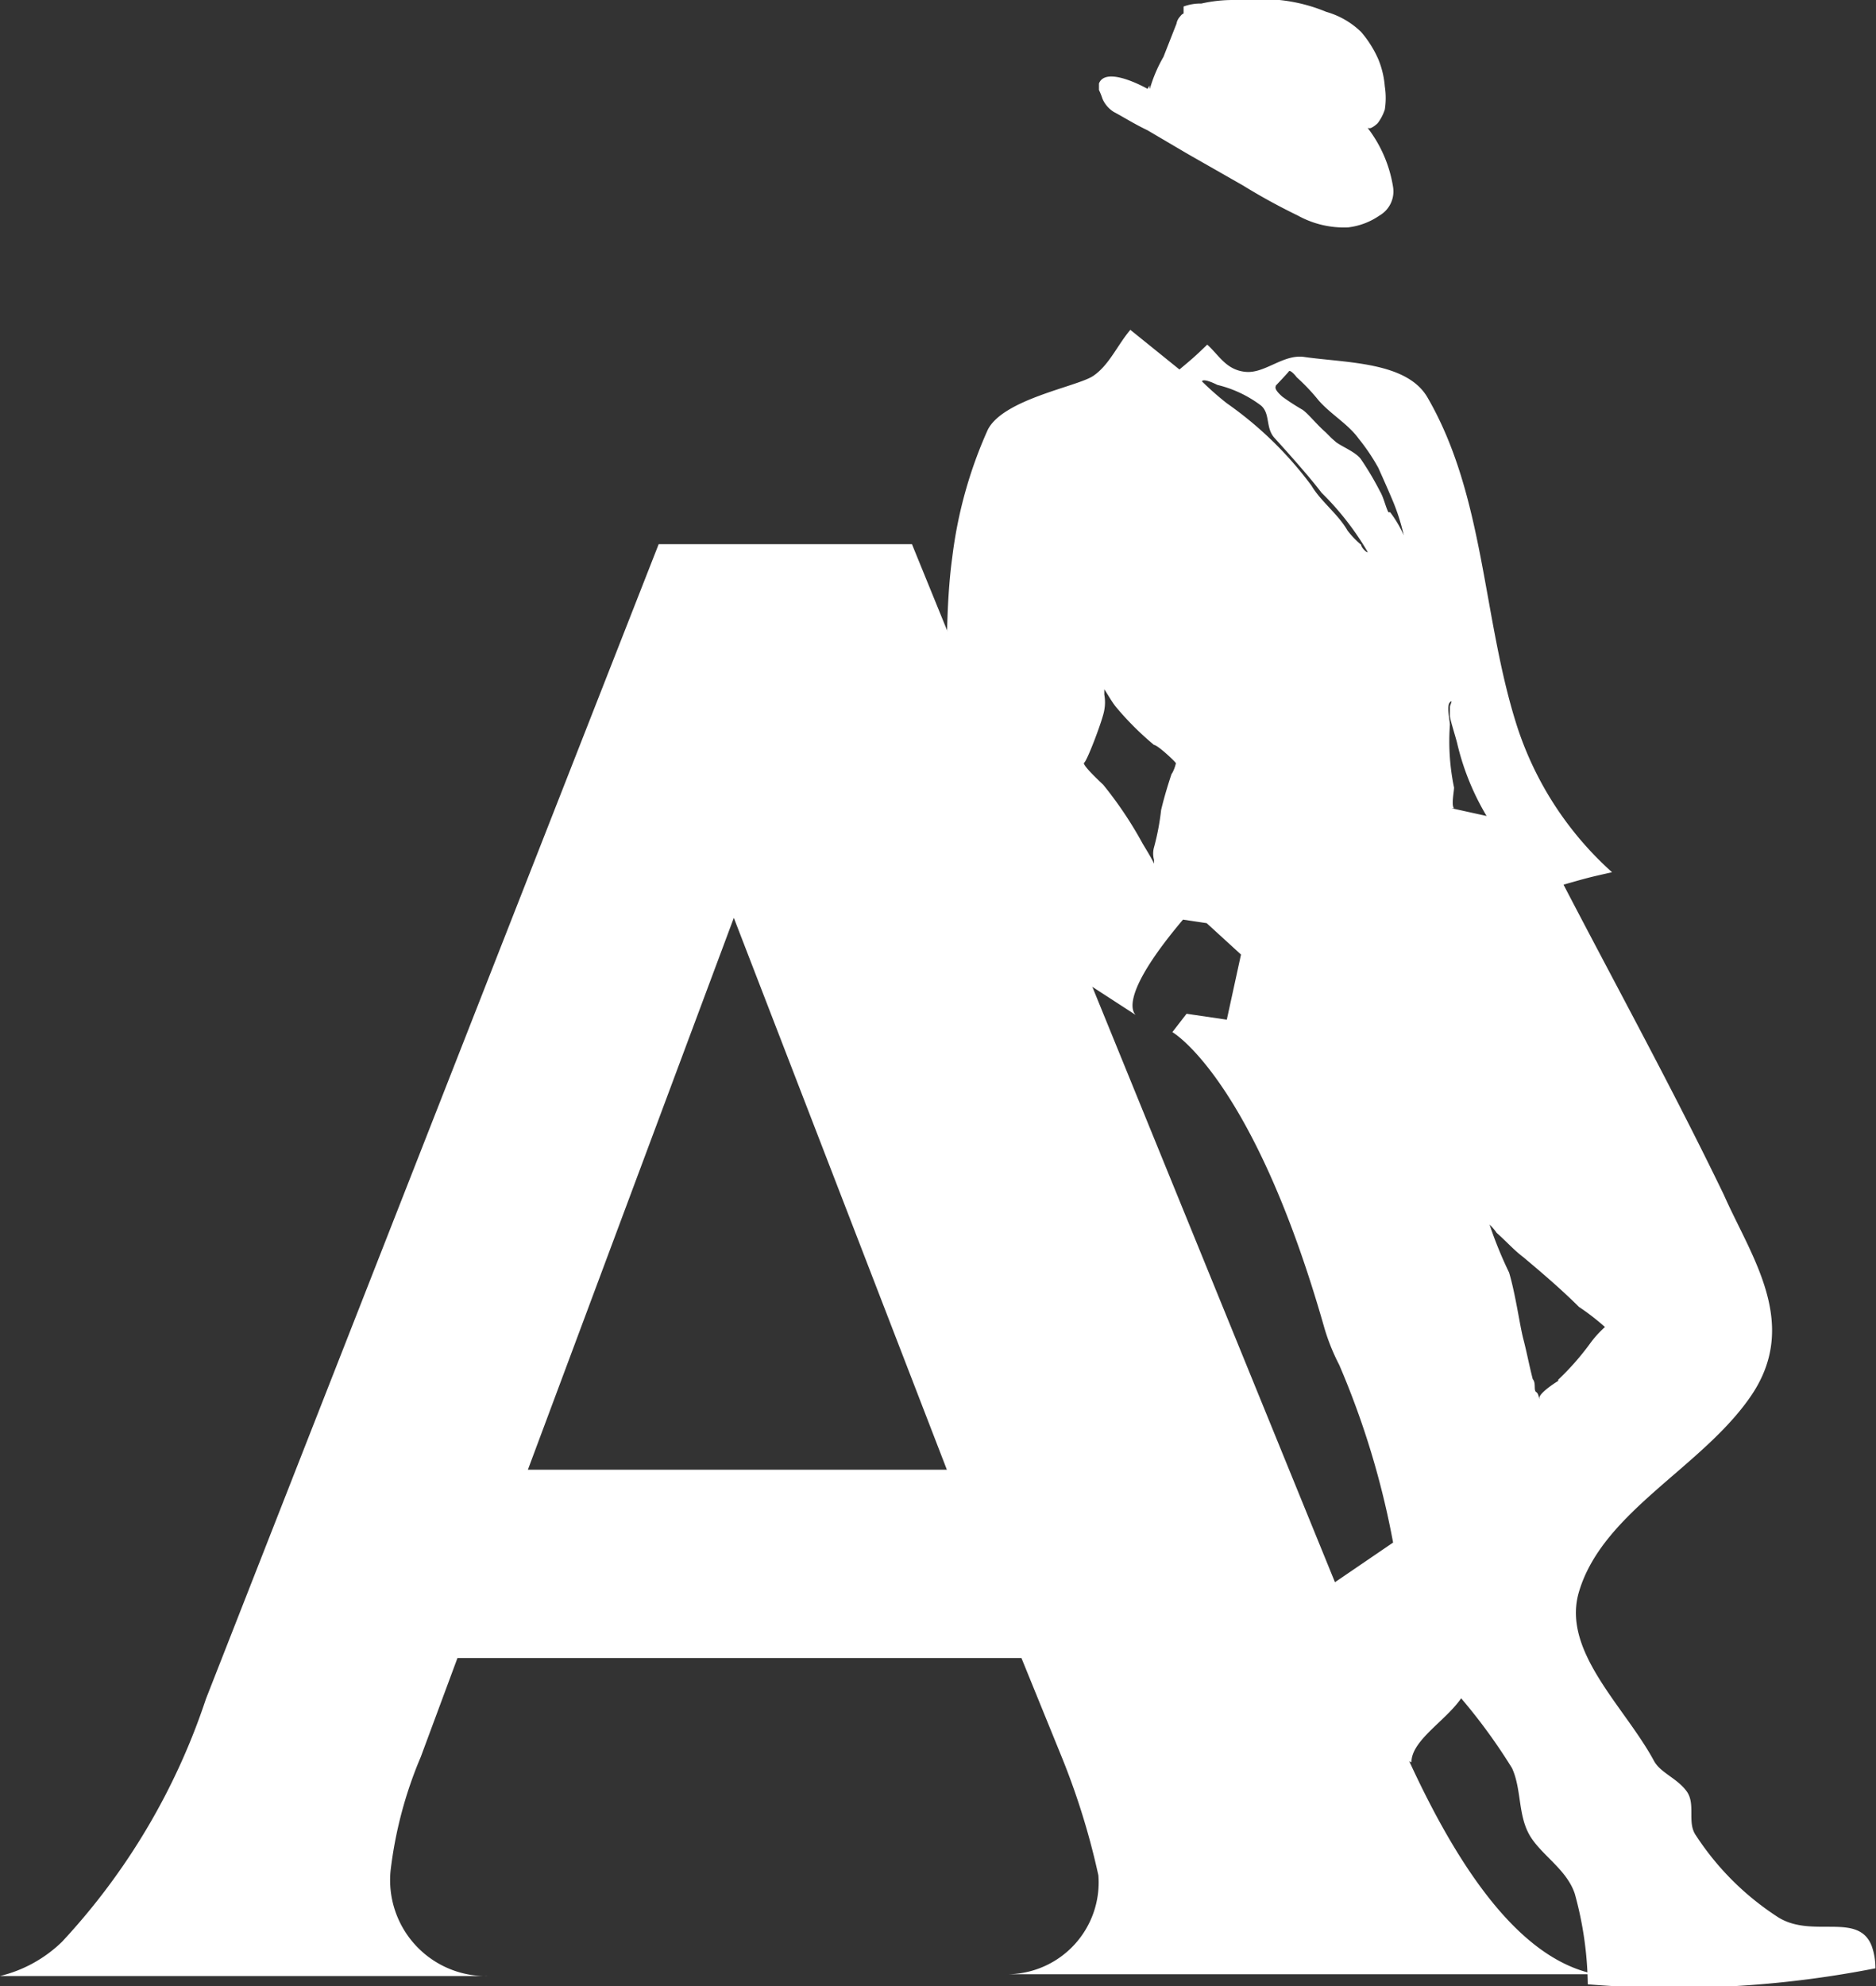 <?xml version="1.0" encoding="UTF-8"?> <svg xmlns="http://www.w3.org/2000/svg" viewBox="0 0 31.7 33.54"><rect x="0" y="0" width="31.7" height="33.54" fill="#333333" stroke="none"/> <defs> <style>.cls-1{fill:#fff;fill-rule:evenodd;}</style> </defs> <g id="Слой_2" data-name="Слой 2"> <g id="Слой_1-2" data-name="Слой 1"> <path class="cls-1" d="M26.33,23.32c-.13.08-.32.22-.32.29s0-.07-.05-.1,0-.15-.06-.22c-.06-.23-.1-.45-.16-.68s-.13-.75-.24-1.12a6.89,6.89,0,0,1-.33-.81.87.87,0,0,1,.12.14c.16.14.29.29.45.41.31.26.65.55.94.84a3.93,3.93,0,0,1,.44.34v0a1.8,1.8,0,0,0-.26.29,4.45,4.45,0,0,1-.53.6Zm-1.76-9.67c-.05-.05,0-.28,0-.35a3.84,3.84,0,0,1-.07-1.06c0-.07-.06-.32,0-.38s0,.05,0,.08,0,.1,0,.15.08.3.12.45a4.3,4.3,0,0,0,.5,1.24l-.59-.13Zm-1.11-5c-.05-.1-.08-.25-.14-.35A5.09,5.09,0,0,0,23,7.76c-.08-.12-.31-.21-.42-.29L22.5,7.4l-.1-.1c-.16-.14-.29-.31-.39-.38a3.81,3.81,0,0,1-.34-.22c-.16-.14-.11-.17-.11-.19s0,0,0,0,.2-.21.22-.24.11.07.13.1a3.37,3.37,0,0,1,.37.39c.21.24.5.4.68.65a3.37,3.37,0,0,1,.33.49s.19.42.27.62a3.45,3.45,0,0,1,.16.52,1.9,1.9,0,0,0-.23-.39ZM23,9.2c0,.05.11.15.11.12a4.82,4.82,0,0,0-.78-1c-.24-.32-.79-.92-.79-.92-.16-.17-.07-.41-.23-.55a2,2,0,0,0-.74-.35s-.23-.12-.26-.06,0,0,0,0a5,5,0,0,0,.42.37A6.21,6.21,0,0,1,22.16,8.2c.16.27.45.48.61.76A1.5,1.5,0,0,0,23,9.2Zm-3.2,3.86c-.07.21-.13.41-.18.62a4.13,4.13,0,0,1-.12.63.39.39,0,0,0,0,.21s0,.1,0,.07-.16-.29-.19-.34a6.55,6.55,0,0,0-.67-1s-.37-.34-.32-.37.32-.74.34-.89a.71.71,0,0,0,0-.26v-.09c.06.09.12.2.19.29a5,5,0,0,0,.65.65c.06,0,.37.29.37.31a.67.67,0,0,1-.07.18ZM31.63,32.87c-.22-.59-1-.13-1.58-.49A4.69,4.69,0,0,1,28.66,31c-.16-.22,0-.53-.16-.75s-.44-.31-.55-.51c-.49-.91-1.54-1.83-1.28-2.82.38-1.38,2.09-2.13,2.92-3.35s0-2.35-.46-3.39c-.86-1.78-1.81-3.51-2.71-5.24.42-.12.42-.12.82-.21a5.65,5.65,0,0,1-1.61-2.48c-.58-1.82-.54-3.87-1.51-5.54-.35-.6-1.36-.58-2.07-.68-.36-.06-.67.28-1,.25S20.6,6,20.4,5.82c-.22.21-.22.21-.47.42l-.83-.67c-.22.26-.36.6-.63.78s-1.52.39-1.78.91a7.44,7.44,0,0,0-.6,2.16c-.15,1.07-.16,3.57.37,4s0,.89.28,1.49a1.85,1.85,0,0,1,.22.88v.06h0a1.15,1.15,0,0,1,.48.19,1.1,1.1,0,0,1,.67.38l.14.11.94.61c-.07-.07-.23-.39.8-1.61l.4.06.58.53-.24,1.1-.68-.1-.24.31s1.37.78,2.57,5a3.5,3.5,0,0,0,.25.62,14.13,14.13,0,0,1,.91,3l-1.1.75a.06.06,0,0,0,0,0,1.3,1.3,0,0,1-.58.76,3.39,3.39,0,0,1-.76.25l-.38.05a3.6,3.6,0,0,1-.07,1c.47.42,1,.85,1.47,1.3a1.35,1.35,0,0,1,1-.51,1.54,1.54,0,0,1,.73.11c0-.37.58-.7.84-1.08a9.59,9.59,0,0,1,.86,1.18c.16.35.1.78.29,1.12s.63.58.77,1a6,6,0,0,1,.22,1.53,17.68,17.68,0,0,0,4.86-.27A1.1,1.1,0,0,0,31.63,32.87Z"></path> <path class="cls-1" d="M19.39,1.5s-.7-.4-.82-.09l0,.06,0,.05a1.26,1.26,0,0,1,.06.15.49.49,0,0,0,.19.22c.17.09.34.2.57.31l.68.4.93.53a10.45,10.45,0,0,0,.93.51,1.61,1.61,0,0,0,.85.2,1.17,1.17,0,0,0,.53-.2.47.47,0,0,0,.23-.48,2.2,2.2,0,0,0-.43-1,.09.09,0,0,0,.06,0,.44.44,0,0,0,.11-.08.79.79,0,0,0,.12-.23,1.26,1.26,0,0,0,0-.39A1.52,1.52,0,0,0,23.29,1,1.84,1.84,0,0,0,23,.54,1.39,1.39,0,0,0,22.41.2,2.81,2.81,0,0,0,21.62,0a7.69,7.69,0,0,0-.79,0,2.42,2.42,0,0,0-.53.06A.82.82,0,0,0,20,.11S20,.14,20,.2s0,0-.06.08a.23.23,0,0,0-.06.12s-.11.28-.22.56a2.41,2.41,0,0,0-.23.54s0,0,0,0a.1.1,0,0,1,0-.06Z"></path> <path class="cls-1" d="M16,24.82,12.4,15.5,8.92,24.82Zm1,8.52a1.55,1.55,0,0,0,1.56-1.67,12.29,12.29,0,0,0-.62-2L17.26,28H7.73l-.62,1.67a7,7,0,0,0-.51,1.92,1.62,1.62,0,0,0,1.67,1.78H0a2.27,2.27,0,0,0,1.05-.58,11.18,11.18,0,0,0,2.43-4.1L11.13,9.19h4.28l8,19.62c1.12,2.75,2.28,4.28,3.55,4.53Z"></path> </g> </g> </svg> 